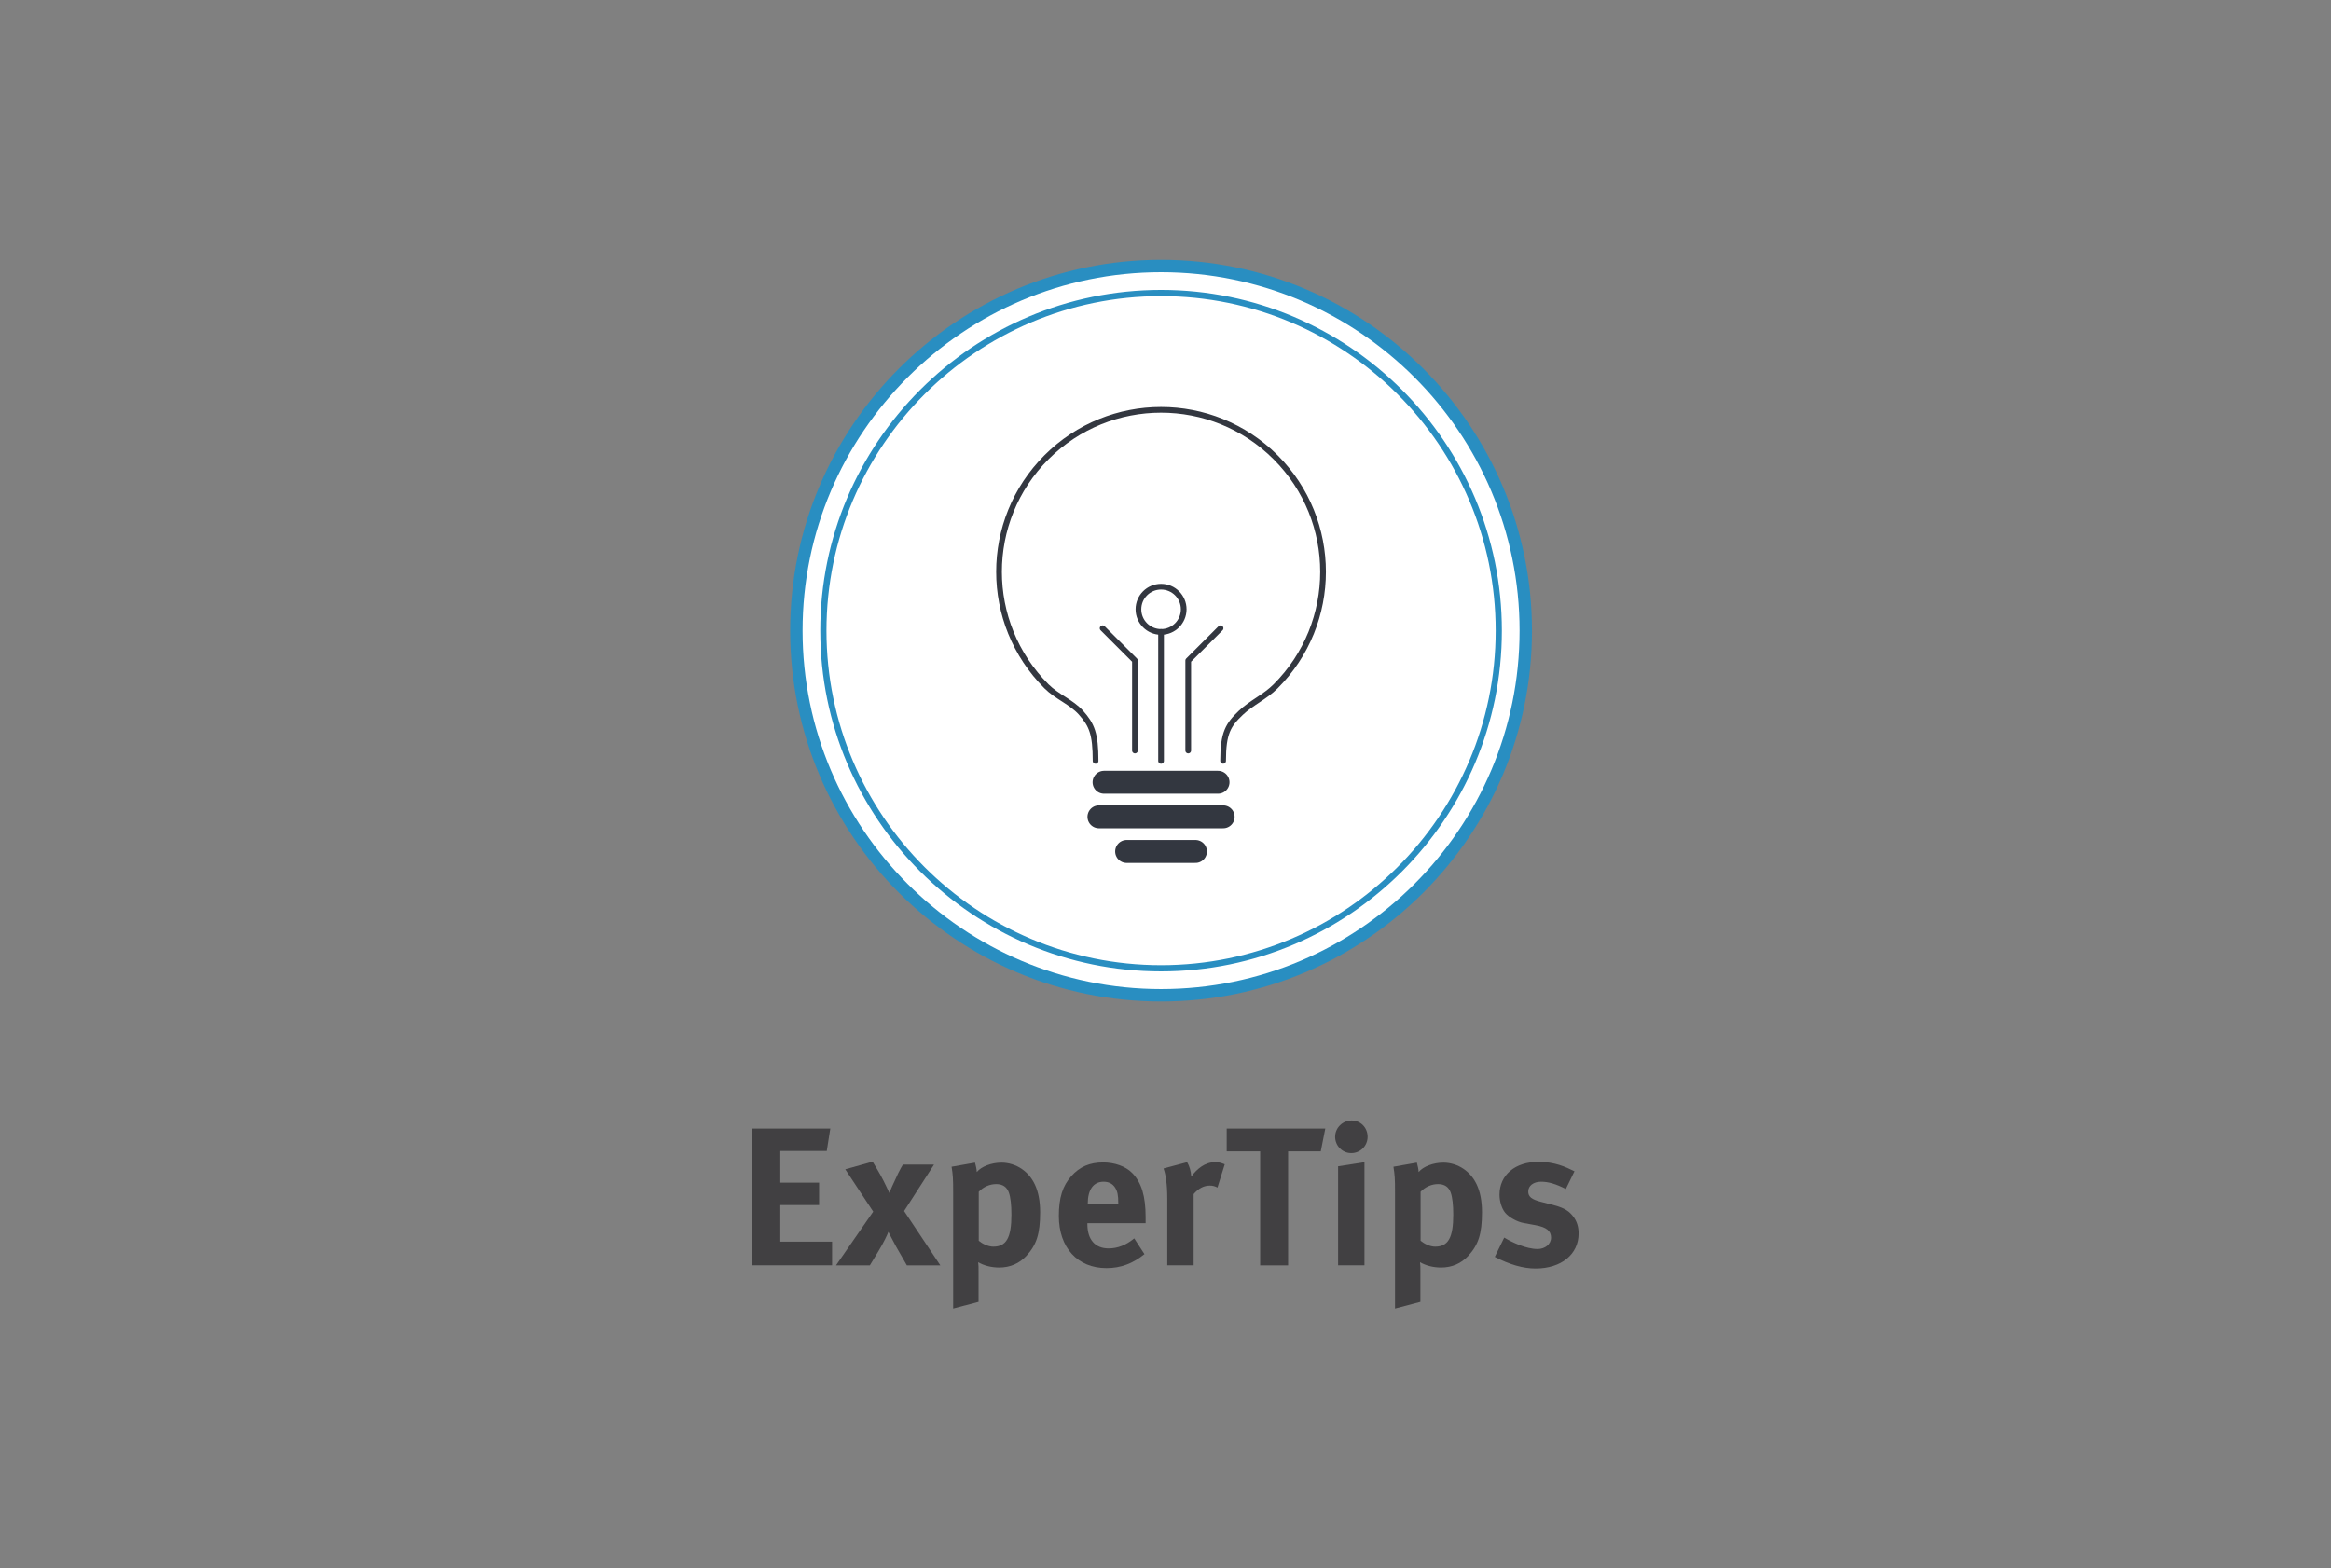 <?xml version="1.0" encoding="UTF-8"?>
<svg id="Layer_1" data-name="Layer 1" xmlns="http://www.w3.org/2000/svg" width="473.8" height="318.86" viewBox="0 0 473.8 318.86">
  <rect x="0" y="0" width="473.8" height="318.86" fill="#808080" stroke="none"/>
  <g>
    <path d="m152.93,257.24v-27.81h15.84l-.72,4.56h-9.44v6.44h7.88v4.56h-7.88v7.44h10.52v4.8h-16.2Z" style="fill: #414042;"/>
    <path d="m184.33,257.24l-2.16-3.76c-.36-.64-1.44-2.76-1.6-3.04-.16.48-.96,2.2-2.04,3.96l-1.72,2.84h-6.88l7.56-10.92-5.68-8.6,5.56-1.56c1.52,2.52,2,3.4,2.76,5l.64,1.36c.12-.32.72-1.76,1.8-4,.32-.68.8-1.52.96-1.76h6.32l-6.08,9.44,7.36,11.04h-6.8Z" style="fill: #414042;"/>
    <path d="m208.58,255.36c-1.4,1.48-3.24,2.32-5.48,2.32-1.6,0-3.12-.4-4.28-1.08.08.48.08,1.08.08,1.68v6.4l-5.16,1.36v-23.68c0-2.68-.04-3.44-.32-5.16l4.76-.84c.2.72.32,1.28.36,1.92.92-1.12,2.96-1.92,5.04-1.92,1.44,0,2.92.48,4.04,1.24,2.2,1.48,3.8,4.12,3.8,8.84,0,4.4-.72,6.64-2.84,8.92Zm-3.52-12.92c-.4-1.12-1.24-1.72-2.56-1.72s-2.6.56-3.56,1.56v9.96c.72.6,1.88,1.2,2.96,1.2,2.64,0,3.68-1.8,3.68-6.48,0-1.96-.16-3.52-.52-4.52Z" style="fill: #414042;"/>
    <path d="m221.02,248.68v.16c0,3.16,1.56,4.96,4.32,4.96,1.84,0,3.56-.68,5.2-2.04l2.08,3.2c-2.36,1.92-4.84,2.84-7.72,2.84-5.88,0-9.68-4.16-9.68-10.6,0-3.68.76-6.12,2.56-8.12,1.68-1.88,3.72-2.76,6.44-2.76,2.36,0,4.6.8,5.92,2.16,1.88,1.92,2.72,4.68,2.72,8.96v1.24h-11.84Zm6.28-4.16c0-1.52-.16-2.32-.64-3.08-.52-.8-1.28-1.2-2.36-1.2-2.04,0-3.2,1.6-3.2,4.44v.08h6.2v-.24Z" style="fill: #414042;"/>
    <path d="m247.46,241.43c-.52-.28-.96-.4-1.56-.4-1.2,0-2.28.56-3.28,1.72v14.48h-5.36v-13.68c0-2.76-.32-4.84-.76-6l4.8-1.28c.48.84.76,1.76.84,2.92,1.16-1.56,2.8-2.92,4.8-2.92.8,0,1.16.08,2,.44l-1.48,4.72Z" style="fill: #414042;"/>
    <path d="m268.46,234.07h-6.64v23.17h-5.68v-23.17h-6.8v-4.64h20.04l-.92,4.64Z" style="fill: #414042;"/>
    <path d="m274.66,234.43c-1.8,0-3.28-1.48-3.28-3.32s1.52-3.32,3.36-3.32,3.24,1.48,3.24,3.32-1.48,3.32-3.32,3.32Zm-2.68,22.8v-20.12l5.36-.84v20.96h-5.36Z" style="fill: #414042;"/>
    <path d="m298.39,255.36c-1.4,1.48-3.24,2.32-5.48,2.32-1.6,0-3.12-.4-4.28-1.08.08.48.08,1.08.08,1.68v6.4l-5.16,1.36v-23.68c0-2.68-.04-3.44-.32-5.16l4.76-.84c.2.72.32,1.28.36,1.92.92-1.12,2.96-1.92,5.04-1.92,1.44,0,2.92.48,4.04,1.24,2.2,1.48,3.8,4.12,3.8,8.84,0,4.4-.72,6.64-2.84,8.92Zm-3.52-12.92c-.4-1.12-1.24-1.72-2.56-1.72s-2.6.56-3.56,1.56v9.96c.72.6,1.88,1.2,2.96,1.2,2.64,0,3.68-1.8,3.68-6.48,0-1.96-.16-3.52-.52-4.52Z" style="fill: #414042;"/>
    <path d="m312.11,257.88c-2.52,0-5.28-.8-8.28-2.36l1.92-3.92c1.64,1,4.48,2.32,6.8,2.32,1.52,0,2.72-1,2.72-2.32,0-1.4-1-2.12-3.16-2.52l-2.4-.44c-1.36-.24-3.04-1.2-3.76-2.08-.72-.88-1.16-2.36-1.16-3.68,0-4,3.16-6.68,7.92-6.68,3.28,0,5.44,1,7.32,1.92l-1.76,3.6c-2.04-1.04-3.52-1.48-5.04-1.48s-2.6.8-2.6,2c0,1.04.68,1.6,2.56,2.08l2.48.64c2.52.64,3.36,1.4,4.08,2.32.76.96,1.12,2.12,1.12,3.48,0,4.24-3.52,7.12-8.76,7.12Z" style="fill: #414042;"/>
  </g>
  <g>
    <circle cx="236" cy="128.21" r="74.13" style="fill: #fff;"/>
    <path d="m236,197.48c-38.19,0-69.27-31.07-69.27-69.27s31.07-69.27,69.27-69.27,69.27,31.07,69.27,69.27-31.07,69.27-69.27,69.27Zm0-137.28c-37.5,0-68.01,30.51-68.01,68.01s30.51,68.01,68.01,68.01,68.01-30.51,68.01-68.01-30.51-68.01-68.01-68.01Z" style="fill: #298ec1;"/>
    <path d="m236,203.6c-41.57,0-75.39-33.82-75.39-75.39s33.82-75.39,75.39-75.39,75.39,33.82,75.39,75.39-33.82,75.39-75.39,75.39Zm0-148.26c-40.18,0-72.87,32.69-72.87,72.87s32.69,72.87,72.87,72.87,72.87-32.69,72.87-72.87-32.69-72.87-72.87-72.87Z" style="fill: #298ec1;"/>
    <g>
      <line x1="224.41" y1="159.03" x2="247.58" y2="159.03" style="fill: none; stroke: #333740; stroke-linecap: round; stroke-linejoin: round; stroke-width: 4.66px;"/>
      <line x1="223.37" y1="166.06" x2="248.62" y2="166.06" style="fill: none; stroke: #333740; stroke-linecap: round; stroke-linejoin: round; stroke-width: 4.66px;"/>
      <line x1="229" y1="173.1" x2="242.99" y2="173.1" style="fill: none; stroke: #333740; stroke-linecap: round; stroke-linejoin: round; stroke-width: 4.66px;"/>
      <path d="m222.69,154.69c0-5.52-.77-7.34-2.99-9.82-1.92-2.14-4.85-3.21-6.99-5.34-12.86-12.86-12.86-33.71,0-46.57,12.86-12.86,33.71-12.86,46.57,0,12.86,12.86,12.86,33.71,0,46.57-2.15,2.15-4.95,3.37-7.05,5.37-2.56,2.44-3.62,4.06-3.62,9.78" style="fill: none; fill-rule: evenodd; stroke: #333740; stroke-linecap: round; stroke-linejoin: round; stroke-width: 1.16px;"/>
      <circle cx="236" cy="123.87" r="4.6" style="fill: none; stroke: #333740; stroke-linecap: round; stroke-linejoin: round; stroke-width: 1.16px;"/>
      <polyline points="230.69 152.58 230.69 134.29 224.12 127.72" style="fill: none; fill-rule: evenodd; stroke: #333740; stroke-linecap: round; stroke-linejoin: round; stroke-width: 1.16px;"/>
      <polyline points="241.52 152.58 241.52 134.29 248.09 127.72" style="fill: none; fill-rule: evenodd; stroke: #333740; stroke-linecap: round; stroke-linejoin: round; stroke-width: 1.16px;"/>
      <line x1="236" y1="154.69" x2="236" y2="128.47" style="fill: none; stroke: #333740; stroke-linecap: round; stroke-linejoin: round; stroke-width: 1.16px;"/>
    </g>
  </g>
</svg>